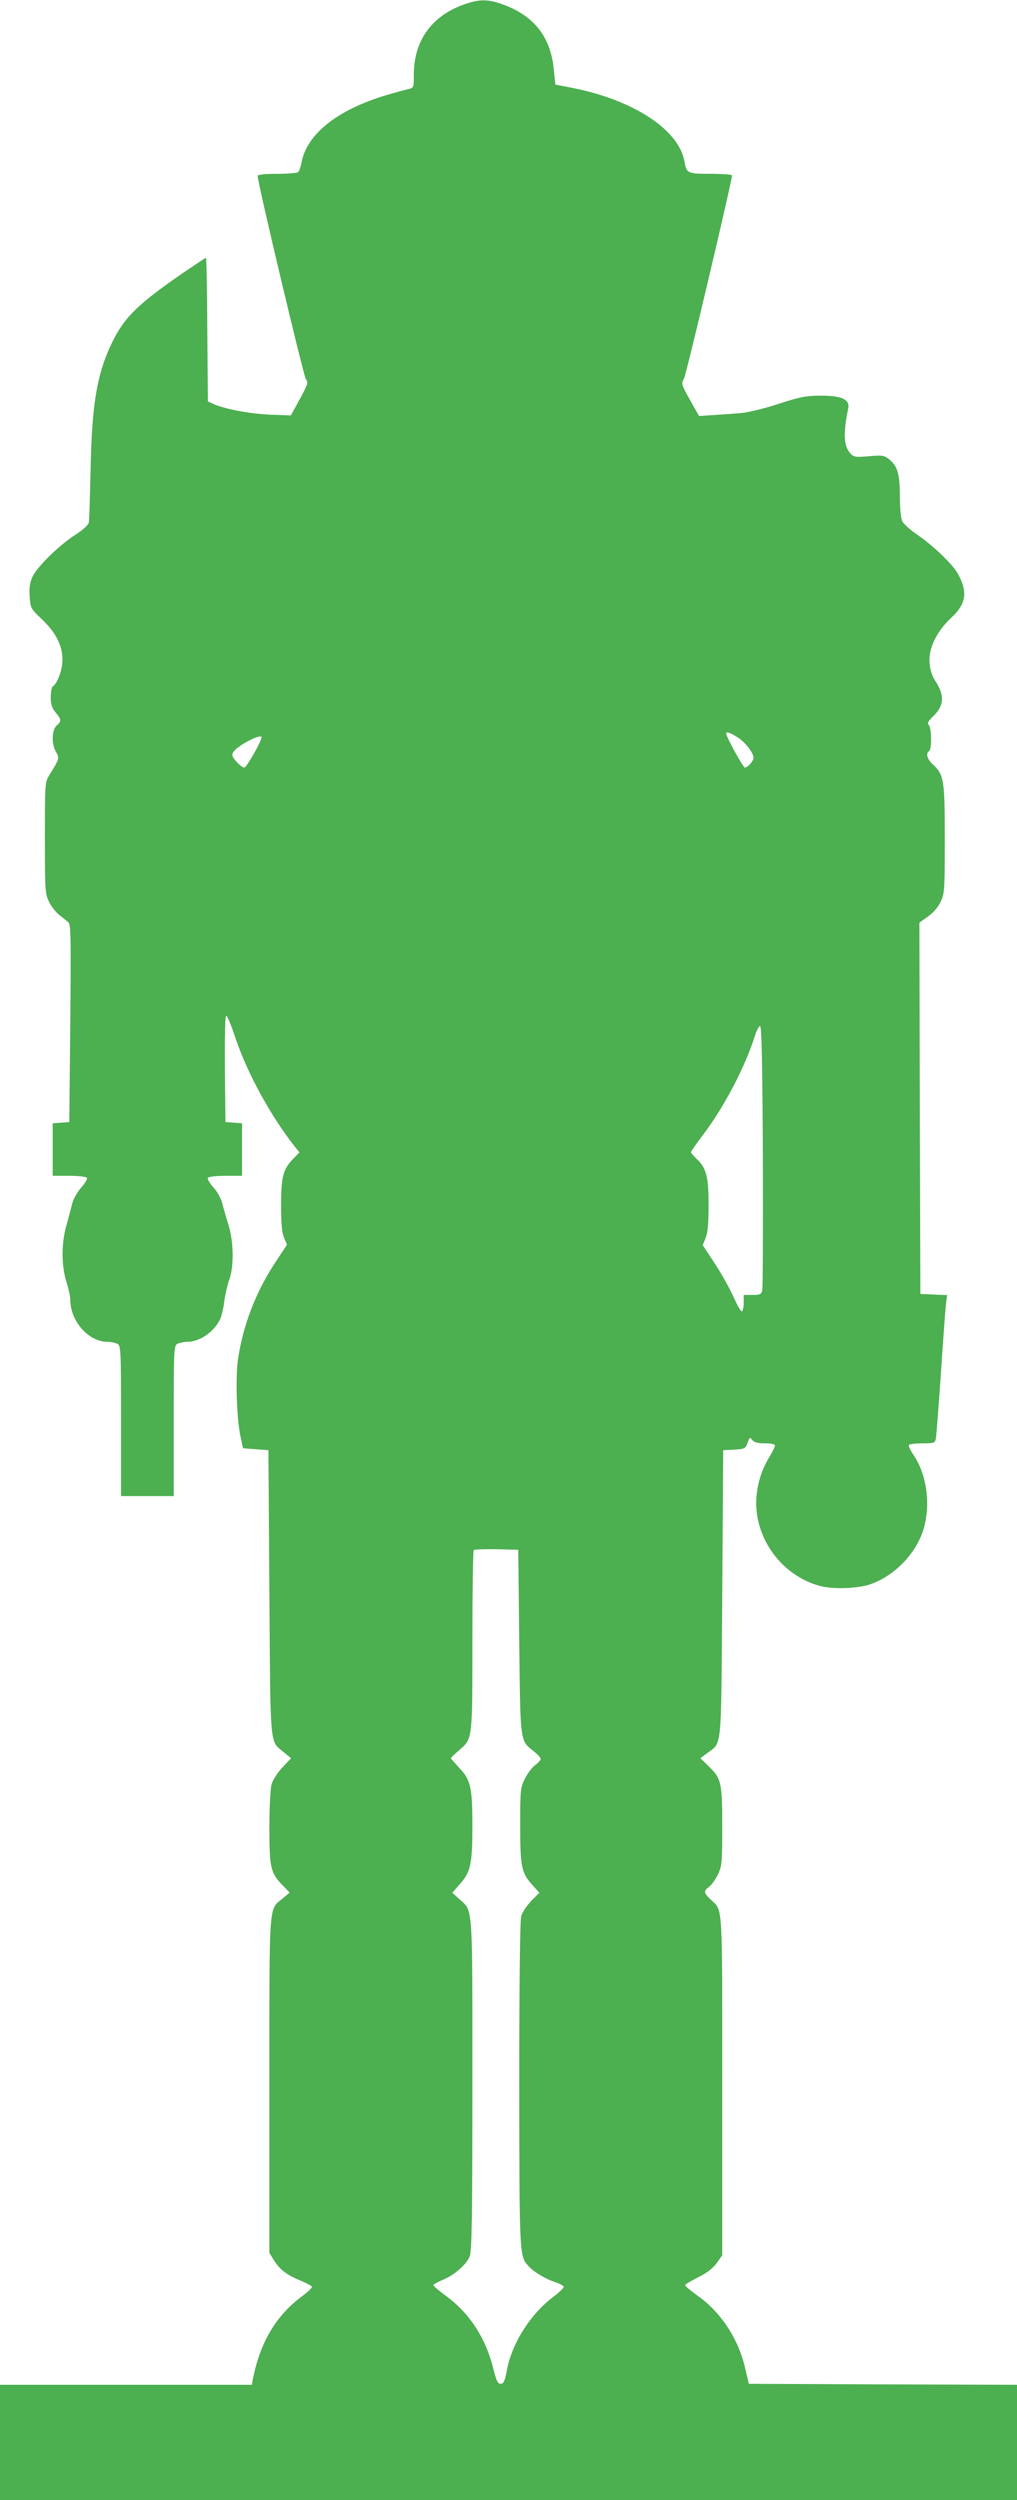 <?xml version="1.0" standalone="no"?>
<!DOCTYPE svg PUBLIC "-//W3C//DTD SVG 20010904//EN"
 "http://www.w3.org/TR/2001/REC-SVG-20010904/DTD/svg10.dtd">
<svg version="1.0" xmlns="http://www.w3.org/2000/svg"
 width="521pt" height="1280pt" viewBox="0 0 521 1280"
 preserveAspectRatio="xMidYMid meet">
<g transform="translate(0,1280) scale(0.1,-0.1)"
fill="#4caf50" stroke="none">
<path d="M2374 12776 c-164 -59 -254 -186 -254 -358 0 -66 -1 -68 -27 -74 -16
-3 -65 -17 -110 -30 -254 -75 -413 -201 -439 -349 -4 -22 -12 -43 -18 -47 -6
-4 -55 -8 -108 -8 -63 0 -98 -4 -98 -11 0 -36 236 -1027 247 -1041 13 -15 10
-26 -31 -101 l-46 -84 -107 4 c-103 4 -238 30 -293 56 l-25 12 -3 368 c-1 202
-4 367 -7 367 -3 0 -58 -37 -123 -81 -235 -163 -301 -229 -366 -370 -71 -153
-96 -310 -102 -639 -3 -135 -7 -254 -9 -266 -3 -12 -32 -39 -72 -64 -84 -55
-193 -162 -217 -214 -13 -28 -17 -55 -14 -100 4 -59 5 -62 61 -115 72 -68 107
-136 107 -208 0 -52 -26 -123 -50 -138 -5 -3 -10 -28 -10 -55 0 -37 6 -55 25
-78 30 -36 31 -44 5 -67 -25 -23 -27 -95 -3 -135 18 -31 18 -34 -32 -115 -25
-40 -25 -40 -25 -324 0 -268 1 -287 21 -328 11 -23 35 -54 52 -67 18 -14 39
-31 47 -38 13 -11 14 -77 10 -518 l-5 -505 -42 -3 -43 -3 0 -135 0 -134 84 0
c48 0 88 -5 91 -10 4 -6 -9 -28 -29 -50 -19 -22 -40 -58 -46 -82 -6 -24 -19
-74 -30 -113 -26 -92 -26 -203 0 -287 11 -34 20 -76 20 -93 1 -110 93 -215
190 -215 17 0 40 -5 51 -10 18 -10 19 -25 19 -395 l0 -385 135 0 135 0 0 385
c0 370 1 385 19 395 11 5 34 10 51 10 62 0 133 48 166 112 8 16 19 58 23 96 5
37 17 87 26 112 24 65 22 192 -4 277 -12 37 -26 87 -32 111 -6 24 -25 60 -45
82 -20 22 -33 44 -29 50 3 5 43 10 91 10 l84 0 0 134 0 135 -42 3 -43 3 -3
273 c-1 163 1 272 7 272 5 0 26 -50 46 -111 61 -183 182 -404 307 -562 l22
-27 -32 -33 c-52 -54 -62 -91 -62 -237 0 -94 4 -141 15 -167 l15 -36 -56 -85
c-103 -155 -168 -323 -195 -502 -13 -95 -7 -301 13 -395 l13 -60 65 -5 65 -5
5 -730 c6 -817 0 -754 77 -819 l34 -28 -45 -48 c-25 -26 -49 -65 -55 -86 -6
-22 -11 -121 -11 -222 0 -206 6 -231 68 -295 l36 -37 -36 -30 c-72 -60 -68 -1
-68 -957 l0 -858 23 -37 c29 -47 66 -76 135 -104 31 -13 58 -27 60 -32 1 -5
-20 -26 -47 -46 -136 -100 -217 -235 -256 -428 l-5 -28 -645 0 -645 0 0 -295
0 -295 2605 0 2605 0 0 295 0 295 -687 2 -687 3 -18 77 c-34 151 -123 288
-243 373 -36 26 -65 50 -65 55 0 4 30 22 66 40 44 22 75 45 95 72 l29 41 0
869 c0 950 4 893 -59 952 -37 36 -38 43 -7 67 13 10 33 39 45 64 19 41 21 62
21 244 0 226 -5 246 -71 309 l-41 40 35 26 c77 59 71 -5 77 816 l5 735 57 3
c53 3 57 5 68 35 10 29 12 30 24 14 10 -12 27 -17 65 -17 31 0 51 -4 51 -11 0
-7 -13 -33 -28 -58 -56 -90 -79 -201 -63 -301 28 -172 156 -315 321 -360 61
-17 179 -14 244 4 127 37 246 155 286 283 39 126 19 280 -49 382 -17 25 -28
48 -25 53 3 4 34 8 69 8 59 0 65 2 69 23 3 12 14 162 26 332 11 171 23 331 26
357 l6 47 -69 3 -68 3 -3 951 -2 950 43 31 c27 18 53 48 65 75 21 42 22 58 22
324 0 306 -4 328 -64 383 -27 25 -34 55 -16 66 14 9 13 118 -2 133 -9 9 -3 20
24 46 55 54 58 105 10 179 -17 25 -27 57 -30 93 -6 74 36 161 112 232 77 71
85 133 31 228 -29 49 -128 144 -210 199 -33 23 -65 52 -72 65 -8 15 -13 66
-13 128 0 115 -12 157 -56 191 -25 20 -35 21 -104 15 -68 -6 -77 -4 -94 15
-34 37 -37 102 -11 228 11 48 -33 68 -145 67 -72 0 -105 -7 -215 -43 -71 -23
-157 -44 -190 -46 -33 -3 -95 -7 -137 -10 l-77 -5 -46 82 c-45 80 -46 83 -30
112 12 25 245 1009 245 1038 0 4 -49 8 -109 8 -120 0 -124 2 -135 65 -29 160
-257 311 -569 374 l-92 18 -8 79 c-17 167 -102 274 -263 332 -75 27 -121 27
-200 -2z m1406 -3752 c40 -26 80 -79 80 -104 0 -17 -30 -50 -44 -50 -9 0 -96
158 -96 175 0 11 23 3 60 -21z m-2440 1 c0 -19 -77 -155 -88 -155 -16 0 -62
48 -62 65 0 17 29 43 80 70 43 23 70 30 70 20z m2568 -2146 c1 -365 0 -674 -3
-686 -5 -20 -12 -23 -50 -23 l-45 0 0 -39 c0 -22 -4 -42 -9 -45 -5 -3 -23 29
-42 71 -18 41 -61 119 -96 172 l-63 96 15 37 c11 28 15 75 15 171 0 145 -12
189 -64 236 -14 14 -26 28 -26 32 0 4 29 46 64 92 108 143 213 345 262 500 10
31 23 56 28 54 8 -3 12 -211 14 -668z m-1248 -2484 c6 -523 3 -505 75 -562 19
-15 35 -33 35 -39 0 -5 -13 -20 -29 -32 -16 -11 -39 -43 -52 -69 -23 -45 -24
-58 -24 -238 0 -214 6 -244 63 -307 l35 -39 -42 -42 c-22 -24 -46 -59 -51 -77
-6 -22 -10 -347 -10 -865 1 -878 1 -876 47 -927 26 -29 83 -64 133 -81 25 -8
46 -19 48 -25 1 -5 -20 -26 -47 -47 -120 -87 -219 -242 -244 -380 -11 -57 -17
-70 -32 -70 -15 0 -22 15 -37 75 -39 158 -121 285 -242 374 -36 26 -66 52 -66
56 0 4 22 16 48 27 60 25 121 78 138 120 11 26 14 190 14 878 0 937 4 887 -66
951 l-37 33 40 46 c54 60 63 103 63 295 0 198 -9 238 -67 298 -23 25 -43 48
-43 50 0 3 19 21 41 40 70 61 69 48 69 560 0 252 3 462 7 466 4 3 57 5 117 4
l111 -3 5 -470z"/>
</g>
</svg>
